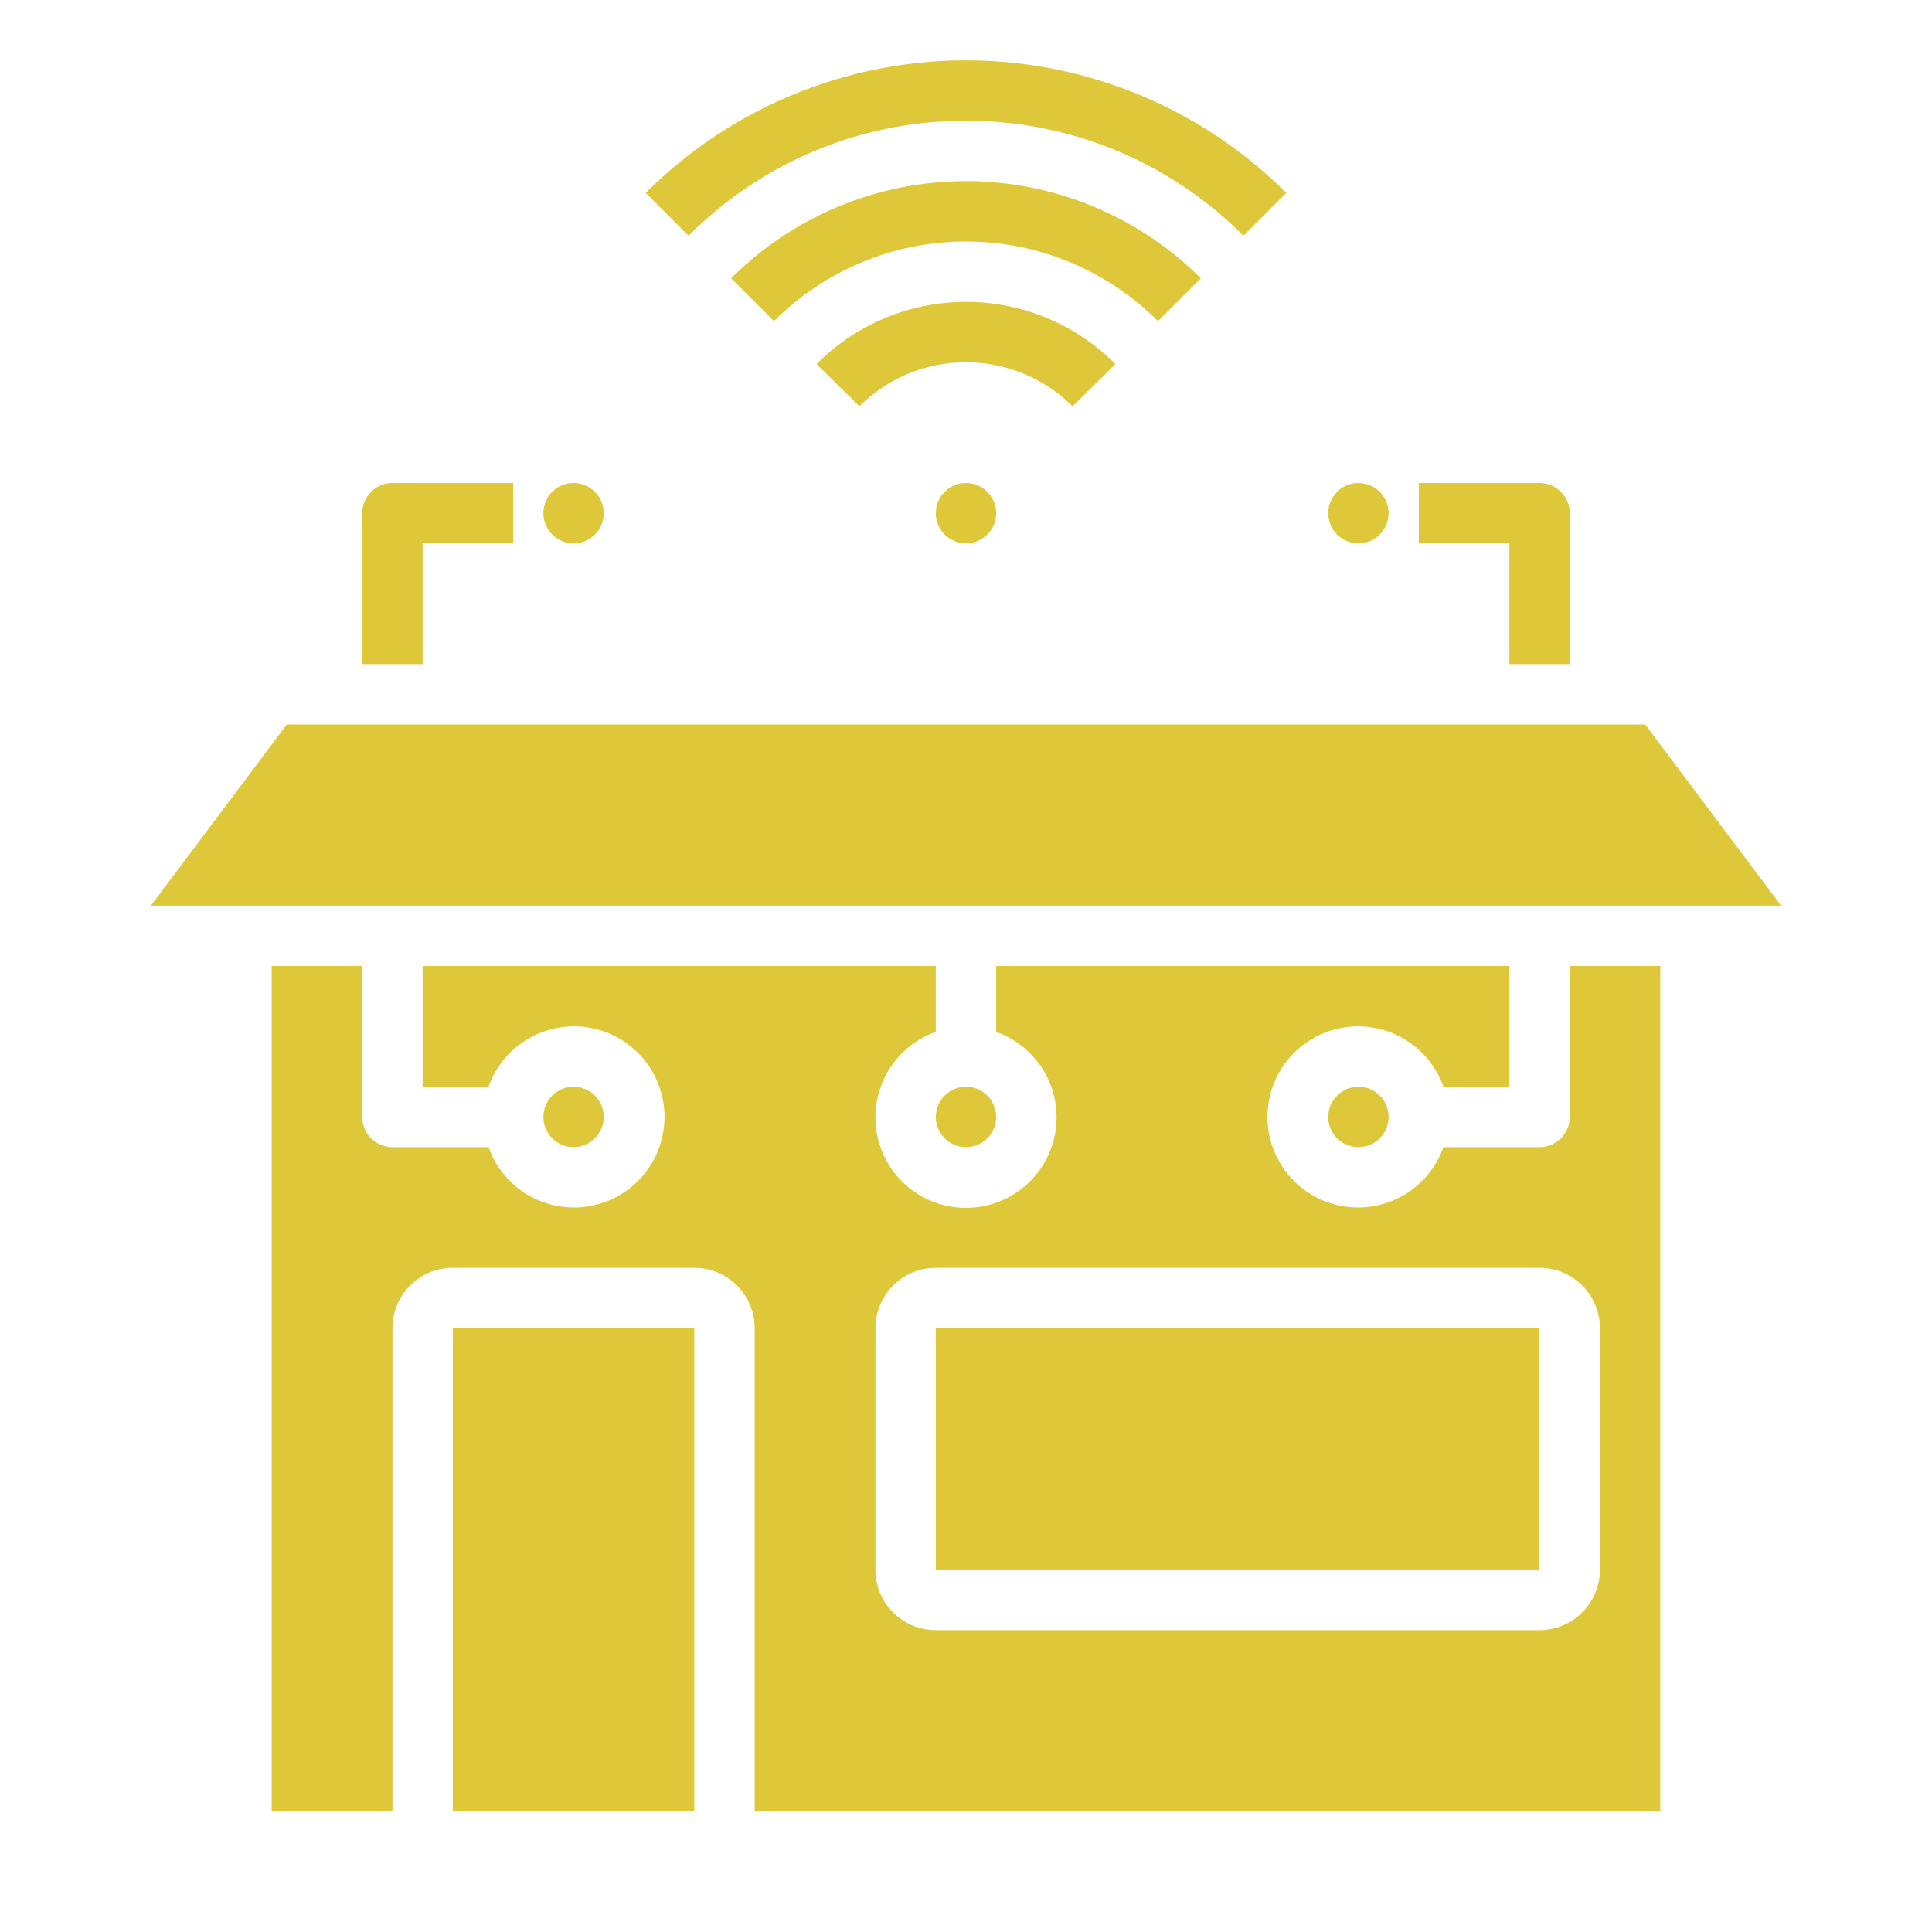 <?xml version="1.0"?>
<svg xmlns="http://www.w3.org/2000/svg" height="512px" viewBox="0 0 64 64" width="512px"><g><path d="m52 37a1 1 0 0 1 -1 1h-3.184a3 3 0 1 1 0-2h2.184v-4h-17v2.184a3 3 0 1 1 -2 0v-2.184h-17v4h2.184a3 3 0 1 1 0 2h-3.184a1 1 0 0 1 -1-1v-5h-3v28h4v-16a2 2 0 0 1 2-2h8a2 2 0 0 1 2 2v16h30v-28h-3zm1 7v8a2 2 0 0 1 -2 2h-20a2 2 0 0 1 -2-2v-8a2 2 0 0 1 2-2h20a2 2 0 0 1 2 2z" data-original="#000000" class="active-path" data-old_color="#000000" fill="#DEC839"/><path d="m31 44h20.001v8h-20.001z" data-original="#000000" class="active-path" data-old_color="#000000" fill="#DEC839"/><path d="m15 44h8v16h-8z" data-original="#000000" class="active-path" data-old_color="#000000" fill="#DEC839"/><circle cx="19" cy="37" r="1" data-original="#000000" class="active-path" data-old_color="#000000" fill="#DEC839"/><path d="m54.5 24h-45l-4.5 6h54z" data-original="#000000" class="active-path" data-old_color="#000000" fill="#DEC839"/><path d="m50 22h2v-5a1 1 0 0 0 -1-1h-4v2h3z" data-original="#000000" class="active-path" data-old_color="#000000" fill="#DEC839"/><path d="m14 18h3v-2h-4a1 1 0 0 0 -1 1v5h2z" data-original="#000000" class="active-path" data-old_color="#000000" fill="#DEC839"/><circle cx="45" cy="37" r="1" data-original="#000000" class="active-path" data-old_color="#000000" fill="#DEC839"/><circle cx="32" cy="37" r="1" data-original="#000000" class="active-path" data-old_color="#000000" fill="#DEC839"/><circle cx="45" cy="17" r="1" data-original="#000000" class="active-path" data-old_color="#000000" fill="#DEC839"/><circle cx="19" cy="17" r="1" data-original="#000000" class="active-path" data-old_color="#000000" fill="#DEC839"/><circle cx="32" cy="17" r="1" data-original="#000000" class="active-path" data-old_color="#000000" fill="#DEC839"/><path d="m32 4a12.922 12.922 0 0 1 9.19 3.81l1.42-1.42a15.016 15.016 0 0 0 -21.22 0l1.42 1.42a12.922 12.922 0 0 1 9.19-3.81z" data-original="#000000" class="active-path" data-old_color="#000000" fill="#DEC839"/><path d="m39.78 9.22a11.009 11.009 0 0 0 -15.56 0l1.42 1.42a8.981 8.981 0 0 1 12.72 0z" data-original="#000000" class="active-path" data-old_color="#000000" fill="#DEC839"/><path d="m36.95 12.06a6.977 6.977 0 0 0 -9.9 0l1.42 1.4a5 5 0 0 1 7.06 0z" data-original="#000000" class="active-path" data-old_color="#000000" fill="#DEC839"/></g> </svg>
